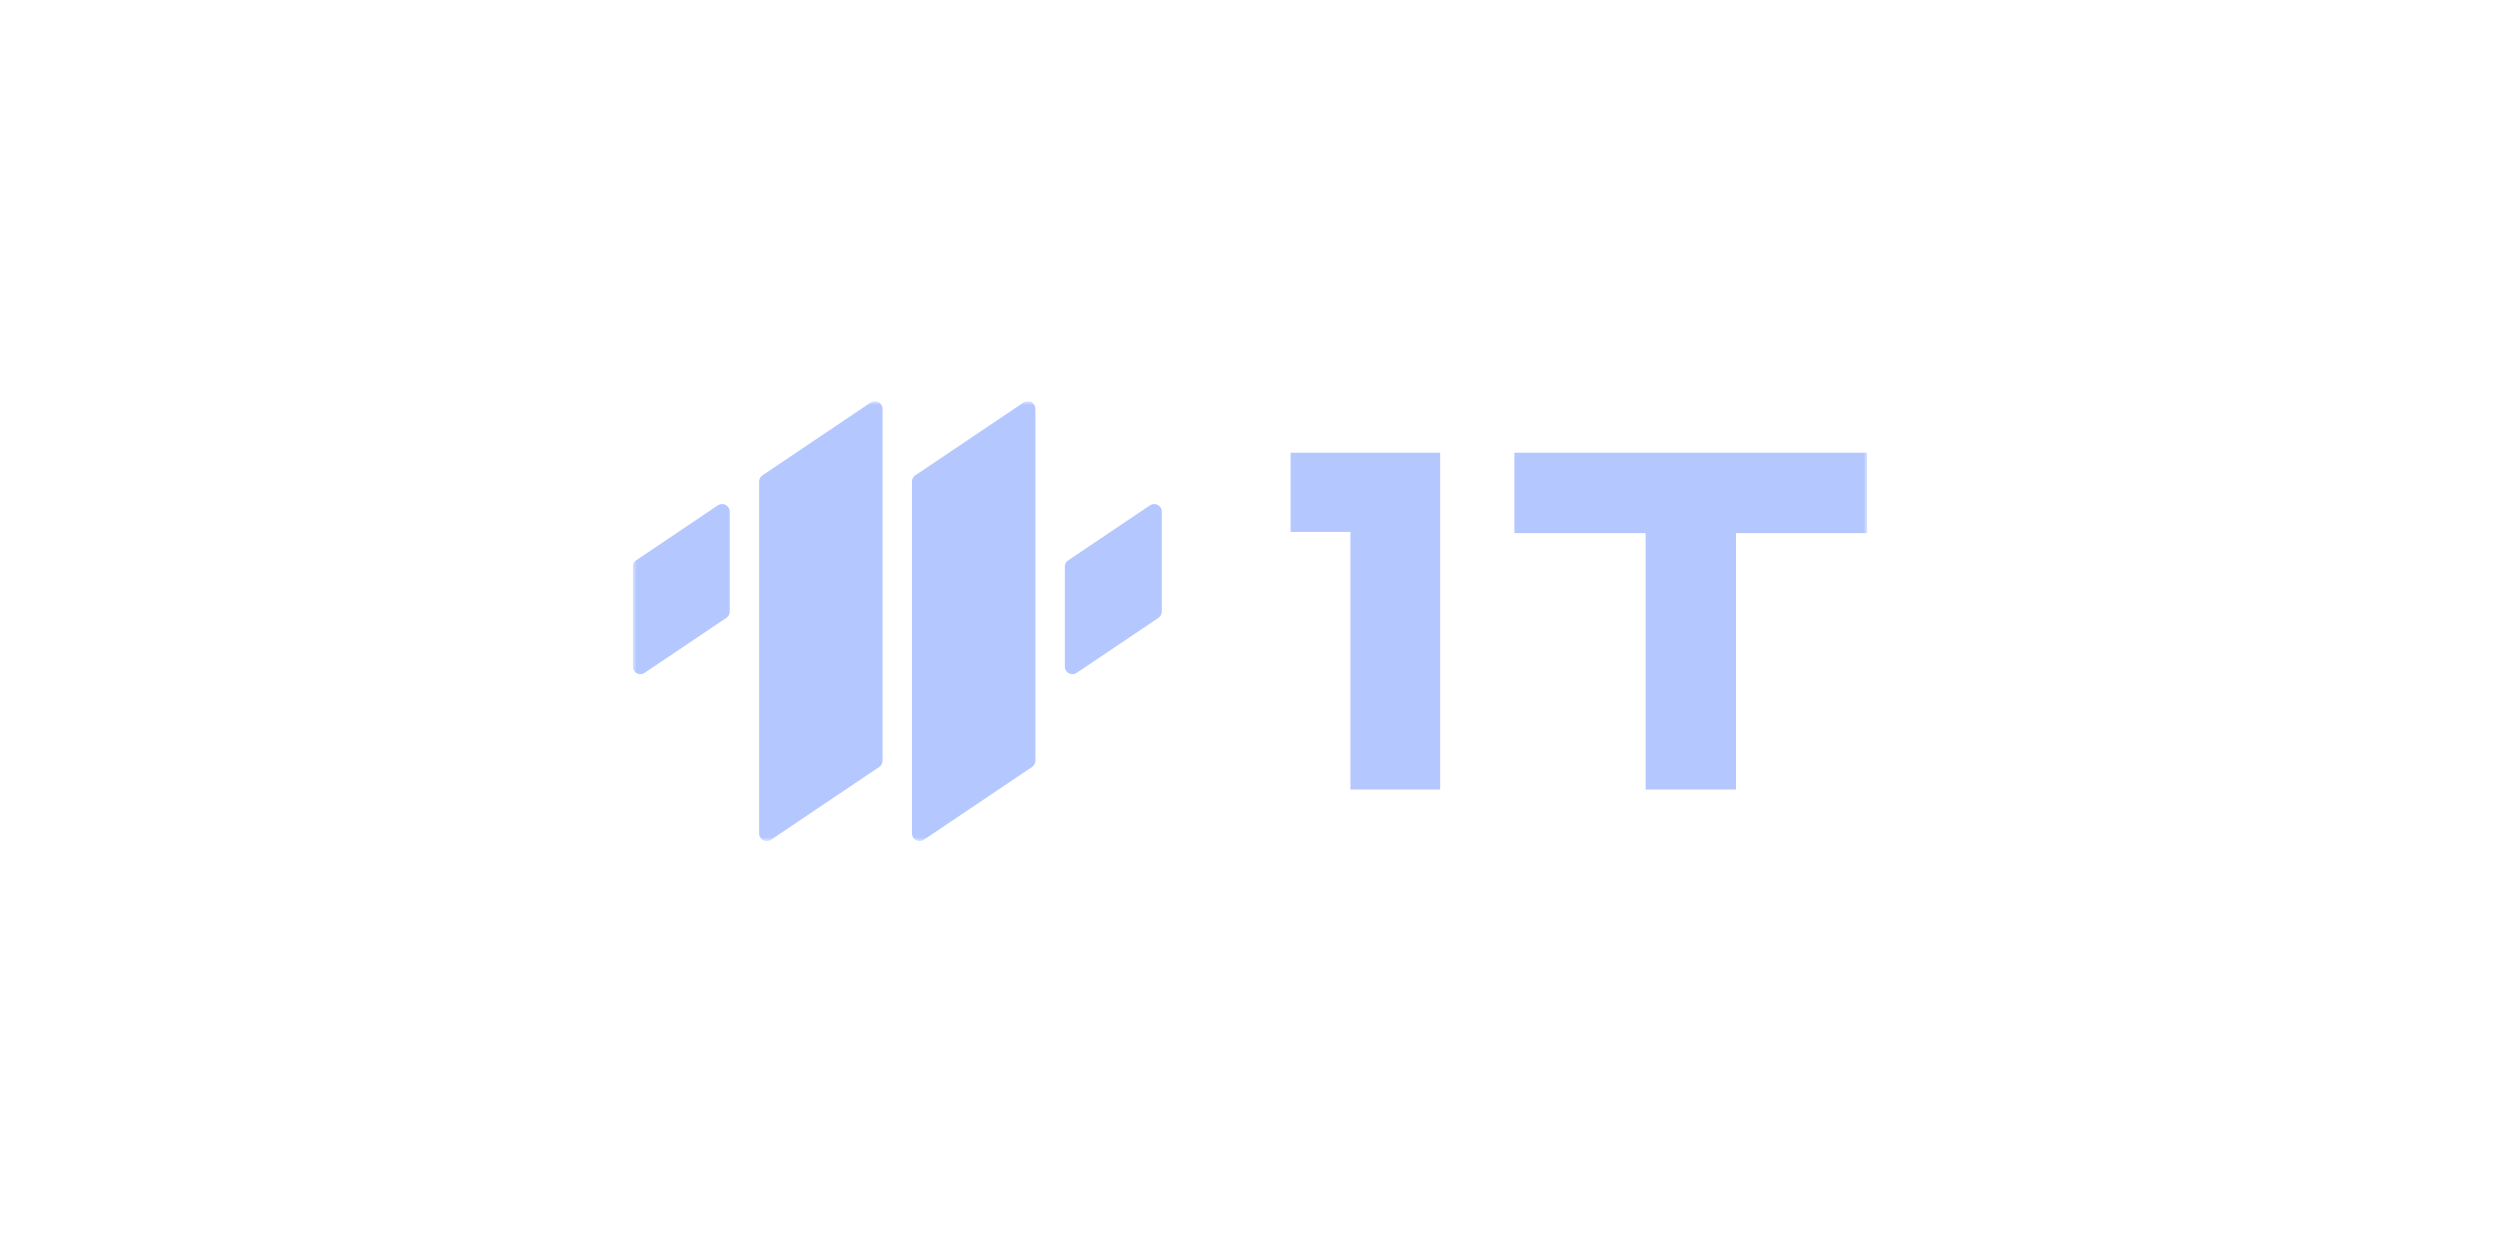 <svg width="324" height="160" viewBox="0 0 324 160" fill="none" xmlns="http://www.w3.org/2000/svg">
<g clip-path="url(#clip0_8_12)">
<mask id="mask0_8_12" style="mask-type:luminance" maskUnits="userSpaceOnUse" x="82" y="52" width="160" height="57">
<path d="M242 52H82V109H242V52Z" fill="white"/>
</mask>
<g mask="url(#mask0_8_12)">
<path fill-rule="evenodd" clip-rule="evenodd" d="M149.027 65.497L138.436 72.623C138.164 72.806 138 73.114 138 73.442V86.38C138 86.926 138.443 87.368 138.99 87.368C139.188 87.368 139.38 87.309 139.544 87.199L150.135 80.074C150.407 79.89 150.571 79.583 150.571 79.255V66.316C150.571 65.77 150.128 65.328 149.581 65.328C149.383 65.328 149.191 65.387 149.027 65.497ZM118.19 62.42V108.012C118.19 108.558 118.634 109 119.181 109C119.378 109 119.571 108.941 119.735 108.831L133.754 99.399C134.026 99.215 134.19 98.908 134.19 98.58V52.988C134.19 52.442 133.747 52 133.2 52C133.003 52 132.809 52.059 132.646 52.169L118.627 61.601C118.354 61.785 118.19 62.092 118.19 62.42ZM98.381 62.42V108.012C98.381 108.558 98.824 109 99.371 109C99.569 109 99.761 108.941 99.925 108.831L113.944 99.399C114.217 99.215 114.381 98.908 114.381 98.58V52.988C114.381 52.442 113.937 52 113.39 52C113.193 52 113 52.059 112.836 52.169L98.817 61.601C98.545 61.785 98.381 62.092 98.381 62.42ZM93.027 65.497L82.436 72.623C82.164 72.806 82 73.114 82 73.442V86.38C82 86.926 82.443 87.368 82.99 87.368C83.188 87.368 83.38 87.309 83.544 87.199L94.135 80.074C94.407 79.89 94.571 79.583 94.571 79.255V66.316C94.571 65.77 94.128 65.328 93.581 65.328C93.383 65.328 93.191 65.387 93.027 65.497ZM167.261 58.676H186.647V102.324H175.015V68.937H167.261L167.261 58.676ZM196.264 58.676H242V69.095H224.987V102.324H213.277V69.095H196.264V58.676Z" fill="#B4C8FF"/>
</g>
</g>
<defs>
<clipPath id="clip0_8_12">
<rect width="160" height="57" fill="white" transform="translate(82 52)"/>
</clipPath>
</defs>
</svg>
